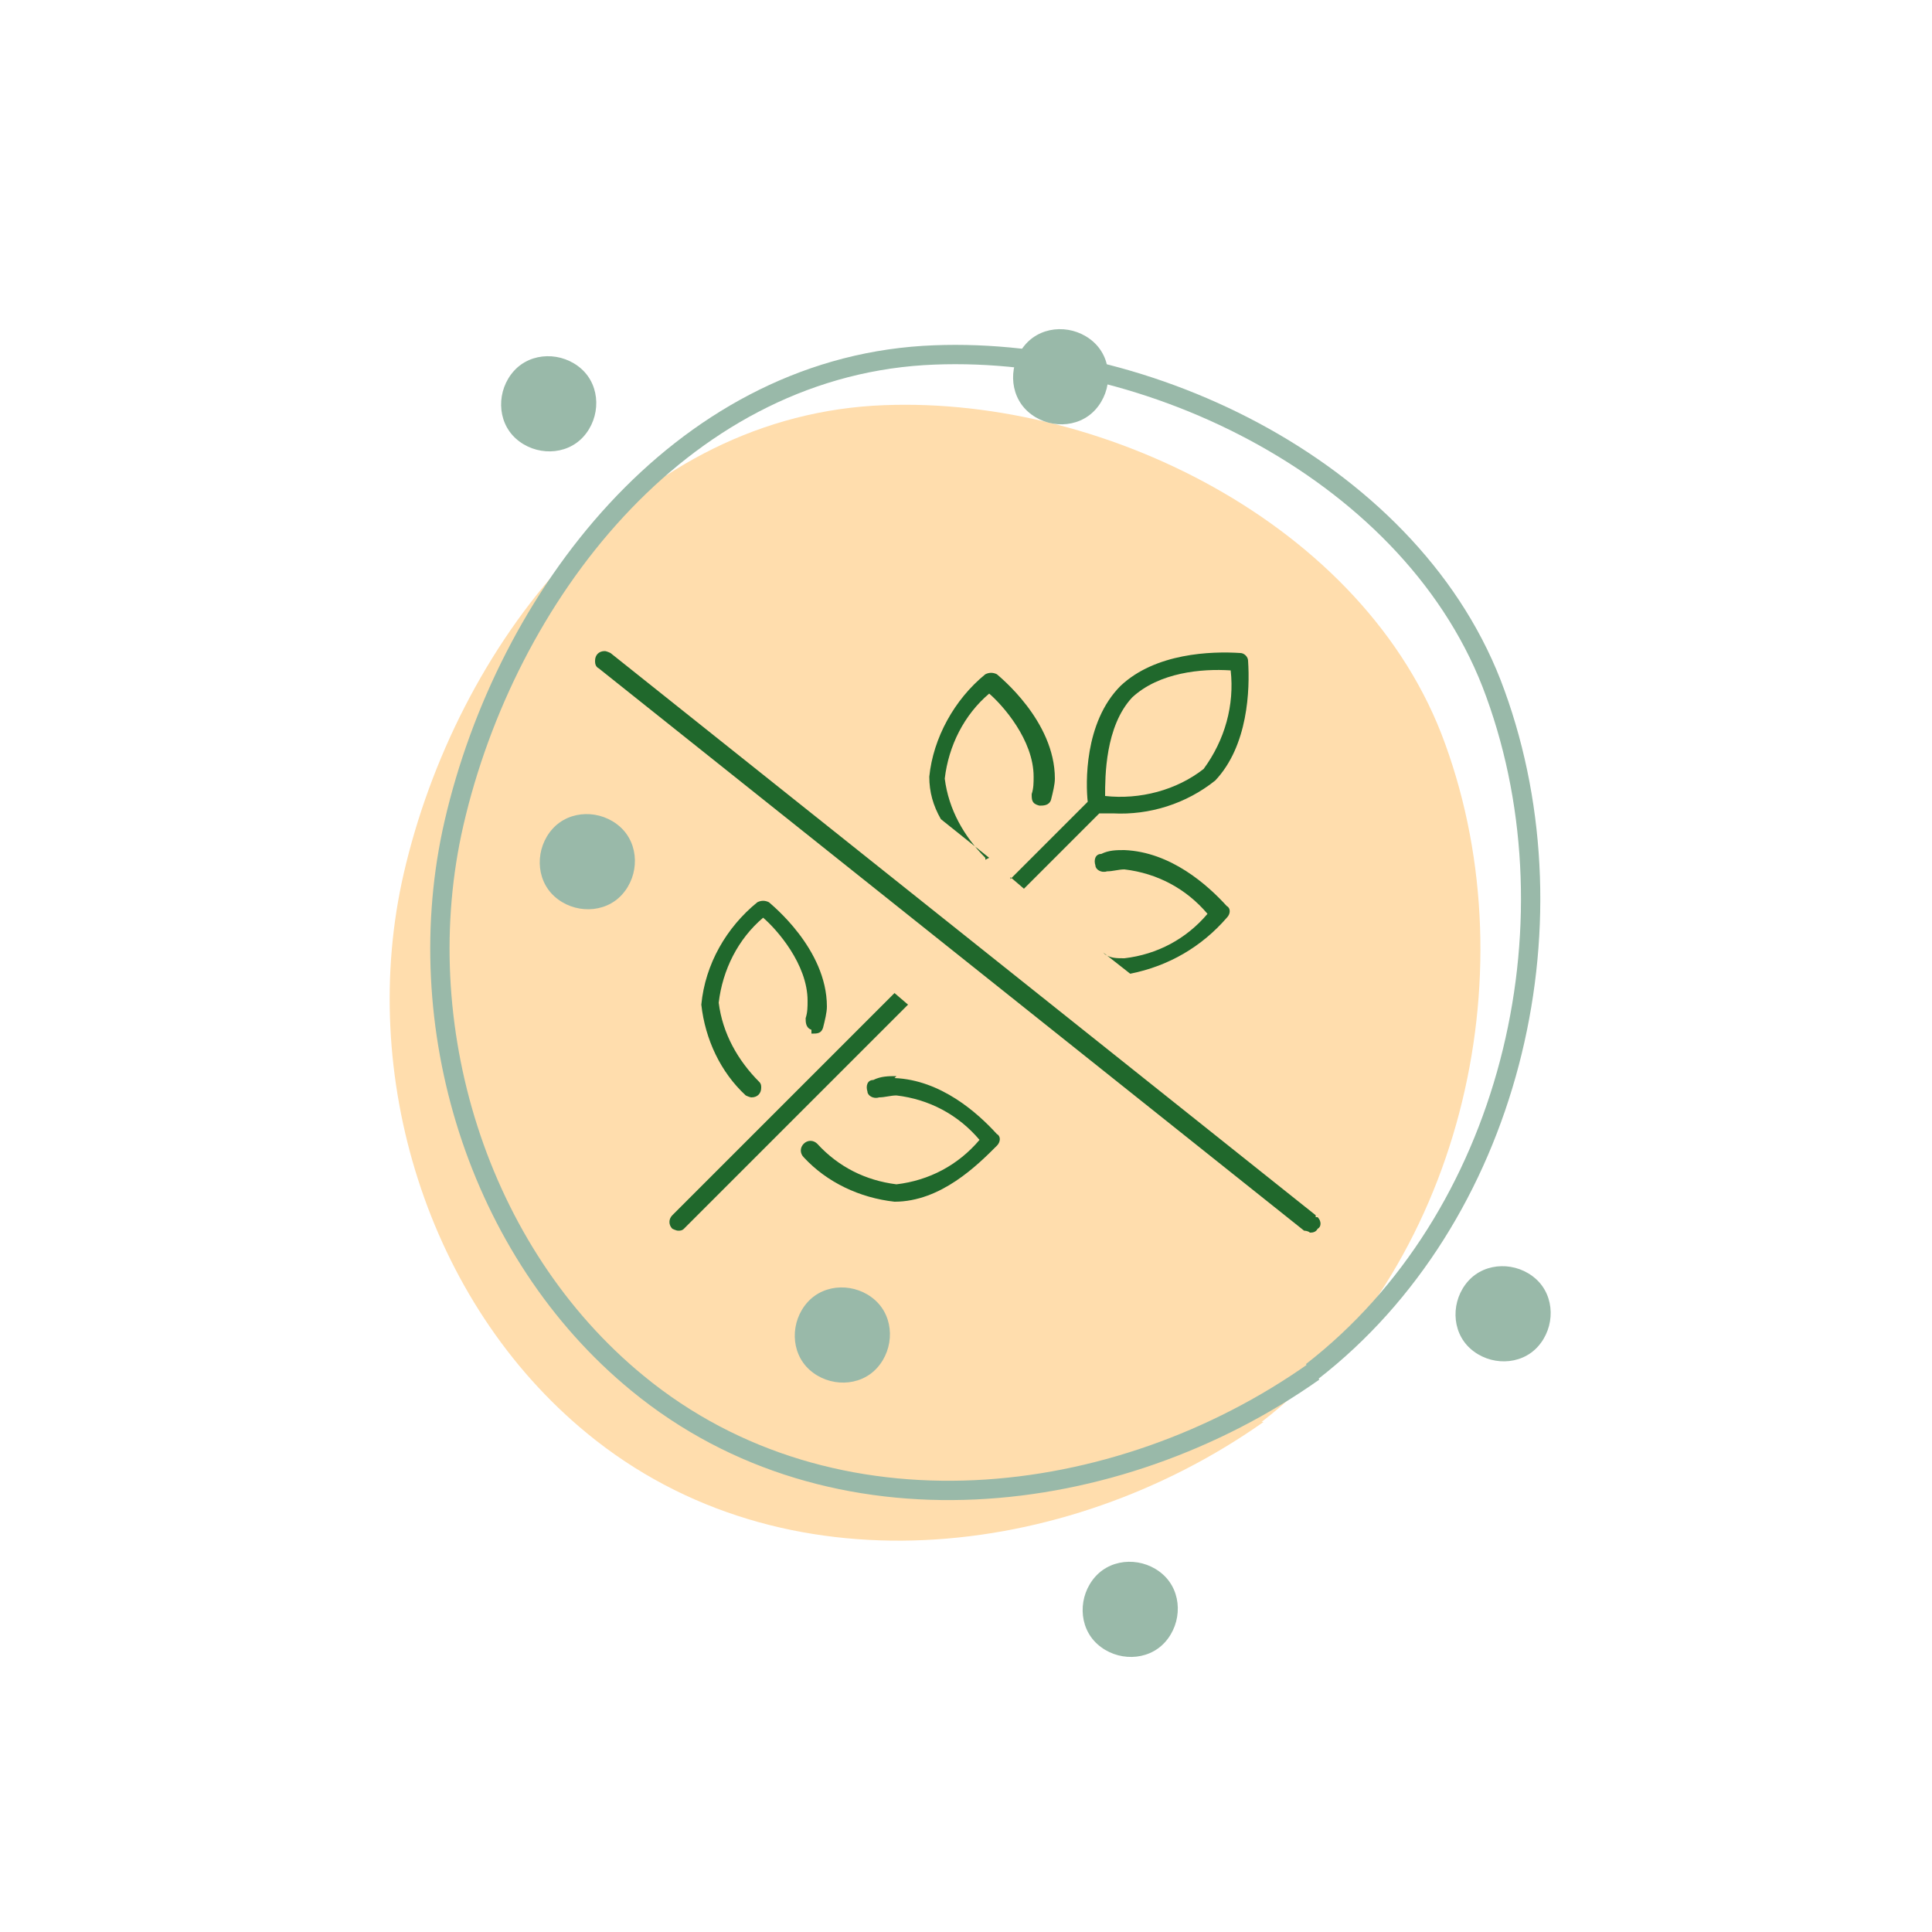 <svg xmlns="http://www.w3.org/2000/svg" id="Ebene_1" width="100" height="100" viewBox="0 0 100 100"><defs><style>      .st0 {        fill: #ffddad;      }      .st1 {        fill: #20682c;      }      .st2 {        fill: none;        stroke: #99b9a9;        stroke-miterlimit: 10;        stroke-width: 1px;      }      .st3 {        fill: #99b9a9;        fill-rule: evenodd;      }    </style></defs><g id="icon_getreidefrei"><g id="Gruppe_80"><path id="Pfad_52" class="st0" d="M65.4,73.6c-10.2,7.2-24.9,8.9-35,.6-8.3-6.8-11.9-18.6-9.5-29,2.7-11.7,11.6-23.4,24.3-24.2,11.6-.7,25.5,6.1,29.6,17.5,4.4,12.1.7,27.2-9.5,35.1"></path><path id="Pfad_63" class="st2" d="M68,71c-10.2,7.2-24.9,8.9-35,.6-8.3-6.8-11.9-18.6-9.5-29,2.7-11.7,11.6-23.4,24.3-24.2,11.6-.7,25.5,6.1,29.6,17.5,4.4,12.1.7,27.2-9.5,35.1"></path></g><g id="Gruppe_84"><path id="Pfad_76" class="st3" d="M28.6,42.9c-.9,1-.9,2.6.1,3.5s2.6.9,3.5-.1.9-2.6-.1-3.5-2.6-.9-3.5.1"></path><path id="Pfad_77" class="st3" d="M26.6,19.2c-.9,1-.9,2.6.1,3.5s2.6.9,3.5-.1.9-2.6-.1-3.5-2.6-.9-3.5.1"></path><path id="Pfad_78" class="st3" d="M53.1,17.8c-.9,1-.9,2.6.1,3.5s2.6.9,3.5-.1.9-2.6-.1-3.5-2.6-.9-3.5.1"></path><path id="Pfad_79" class="st3" d="M76,66.3c-.9,1-.9,2.6.1,3.5s2.6.9,3.5-.1.9-2.6-.1-3.5-2.6-.9-3.5.1"></path><path id="Pfad_80" class="st3" d="M56.7,81.6c-.9,1-.9,2.6.1,3.5s2.6.9,3.5-.1.9-2.6-.1-3.5-2.6-.9-3.5.1"></path><path id="Pfad_81" class="st3" d="M41.8,67.4c-.9,1-.9,2.6.1,3.5s2.6.9,3.5-.1.9-2.6-.1-3.5-2.6-.9-3.5.1"></path></g><g id="wheat-slash"><path id="Pfad_11568" class="st1" d="M57.1,49.3l1.4,1.1c2-.4,3.7-1.4,5-2.9.2-.2.2-.5,0-.6-1-1.1-2.9-2.8-5.3-2.9-.4,0-.8,0-1.2.2-.3,0-.4.3-.3.6,0,0,0,0,0,0,0,.2.3.4.6.3,0,0,0,0,0,0,.3,0,.6-.1.9-.1,1.7.2,3.2,1,4.3,2.3-1.1,1.3-2.6,2.1-4.3,2.3-.4,0-.7,0-1-.2ZM46.4,55.7c-.4,0-.8,0-1.2.2-.3,0-.4.3-.3.6,0,.2.3.4.6.3,0,0,0,0,0,0,.3,0,.6-.1.9-.1,1.7.2,3.2,1,4.3,2.3-1.1,1.3-2.6,2.1-4.3,2.3-1.6-.2-3-.9-4.1-2.1-.2-.2-.5-.2-.7,0-.2.2-.2.5,0,.7h0c1.2,1.3,2.9,2.1,4.7,2.3,2.4,0,4.3-1.9,5.3-2.9.2-.2.2-.5,0-.6-1-1.1-2.9-2.8-5.3-2.9h0ZM51,44.5s0,0,0-.1c-1.1-1.1-1.9-2.5-2.1-4.1.2-1.7,1-3.3,2.3-4.4.7.6,2.3,2.4,2.3,4.3,0,.3,0,.6-.1.9,0,.3,0,.5.4.6.2,0,.5,0,.6-.3.1-.4.2-.8.2-1.1,0-3-2.9-5.3-3-5.4-.2-.1-.4-.1-.6,0-1.6,1.3-2.7,3.3-2.9,5.3,0,.8.2,1.5.6,2.2l2.5,2h0ZM52.3,45.4l.7.6,3.9-3.9c.2,0,.5,0,.7,0,1.9.1,3.8-.5,5.3-1.7,0,0,0,0,0,0,1.7-1.8,1.8-4.7,1.7-6.2,0-.2-.2-.4-.4-.4-1.5-.1-4.4,0-6.2,1.7-1.9,1.9-1.8,5.1-1.7,6l-4,4h0ZM58.6,36.1c1.4-1.3,3.6-1.5,5.1-1.4.2,1.8-.3,3.6-1.4,5.1-1.4,1.1-3.3,1.6-5.1,1.4,0-1,0-3.6,1.4-5.1h0ZM42,53.5c.3,0,.5,0,.6-.3.1-.4.2-.8.2-1.1,0-3-2.9-5.3-3-5.4-.2-.1-.4-.1-.6,0-1.6,1.3-2.7,3.2-2.9,5.3.2,1.8,1,3.5,2.3,4.7,0,0,.2.1.3.1.3,0,.5-.2.5-.5,0-.1,0-.2-.1-.3-1.1-1.1-1.9-2.5-2.1-4.1.2-1.7,1-3.3,2.3-4.4.7.6,2.3,2.4,2.3,4.3,0,.3,0,.6-.1.9,0,.2,0,.5.3.6,0,0,0,0,0,0ZM46.3,51.4l-11.5,11.5c-.2.2-.2.5,0,.7,0,0,0,0,0,0,0,0,.2.1.3.1.1,0,.2,0,.3-.1l11.6-11.6-.7-.6ZM68.1,62.9l-36.5-29.1c0,0-.2-.1-.3-.1-.3,0-.5.2-.5.5,0,.1,0,.3.2.4l36.5,29.1c0,0,.2,0,.3.1.1,0,.3,0,.4-.2.2-.1.2-.4,0-.6,0,0,0,0-.1,0Z"></path></g></g></svg>